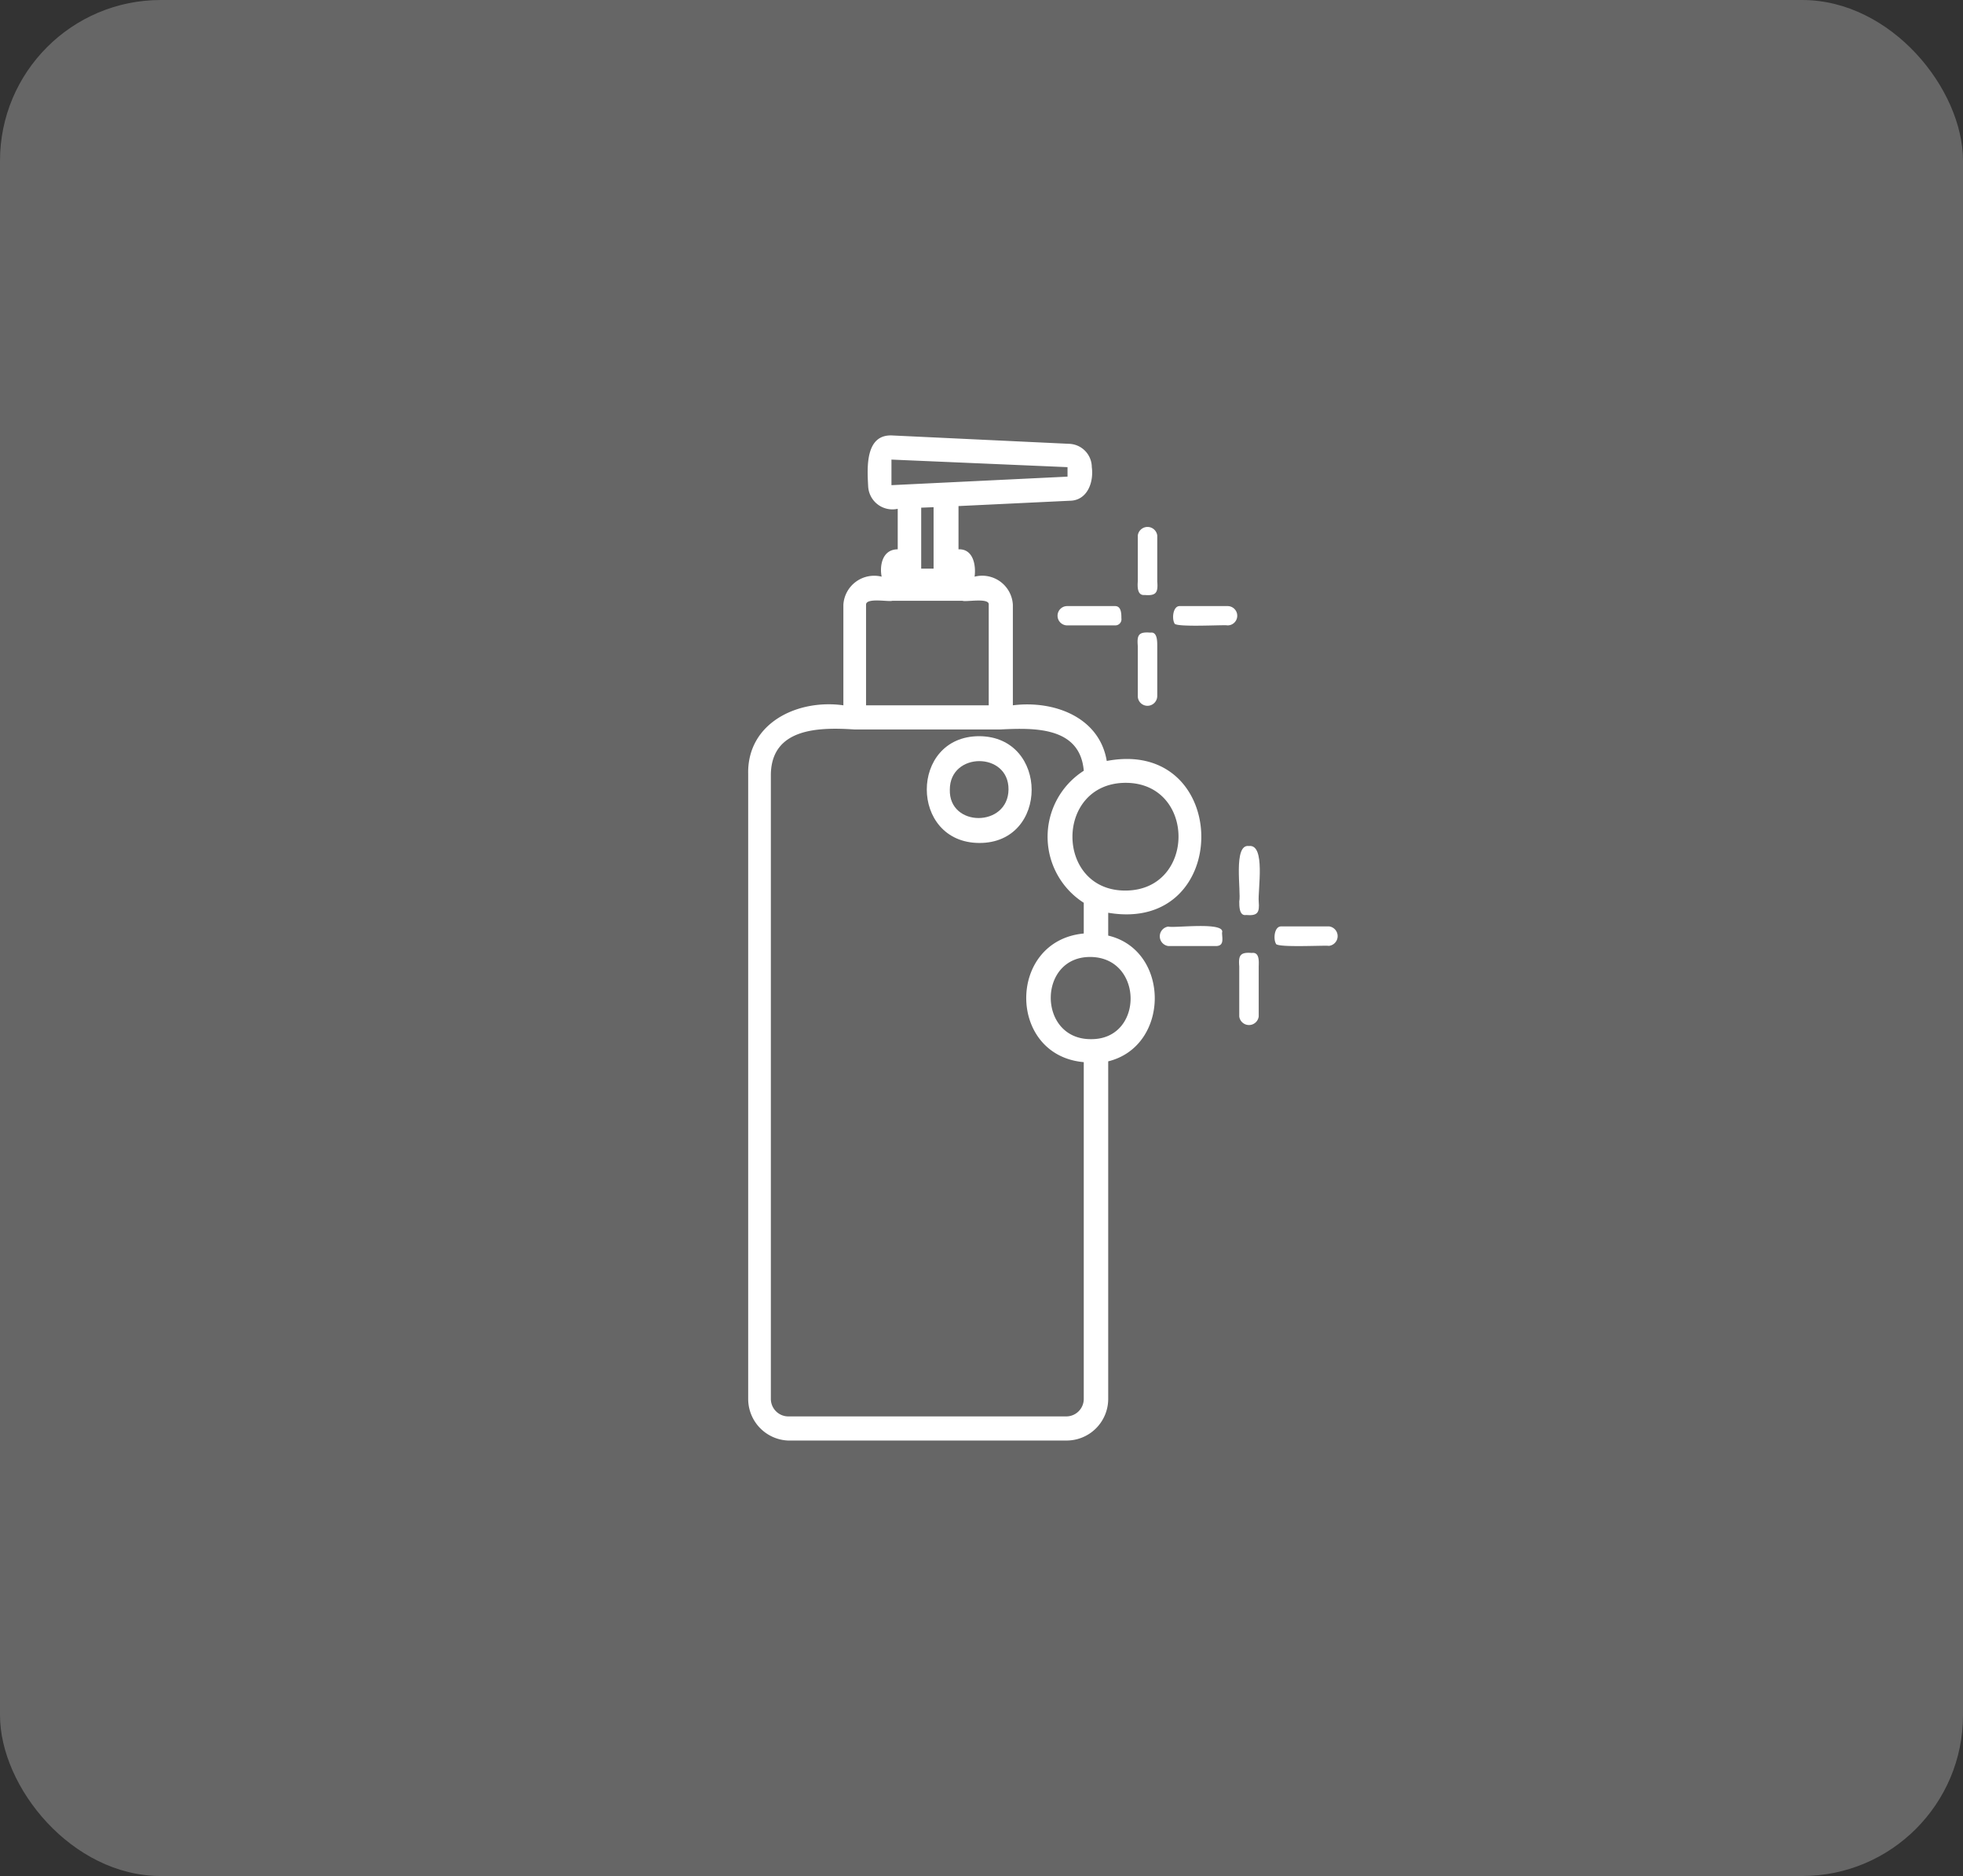 <svg id="Layer_1" data-name="Layer 1" xmlns="http://www.w3.org/2000/svg" viewBox="0 0 122.08 116.66"><rect x="0" y="0" width="122.08" height="116.66" fill="#333333" stroke="none"/><defs><style>.cls-1{fill:#666;}.cls-2{fill:#fff;}</style></defs><rect class="cls-1" width="122.08" height="116.66" rx="10"/><path class="cls-2" d="M60.9,45.78c-4.35,0-4.35,6.62,0,6.64S65.24,45.8,60.9,45.78ZM59.07,49.1c0-2.36,3.68-2.36,3.65,0S59,51.46,59.07,49.1Z"/><path class="cls-2" d="M68.92,58.18V56.76c7.79,1.32,7.68-10.91-.09-9.44-.46-2.74-3.3-3.78-5.84-3.46V37.6a1.91,1.91,0,0,0-2.38-1.74c.1-.74-.1-1.74-1-1.7V31.47l6.9-.33c1.1,0,1.52-1.13,1.39-2.09a1.46,1.46,0,0,0-1.39-1.45l-11-.52c-1.71-.1-1.58,2-1.52,3.13a1.51,1.51,0,0,0,1.84,1.43v2.52c-.95,0-1.14,1-1,1.7a1.92,1.92,0,0,0-2.38,1.74v6.26c-2.84-.4-6,1.09-5.92,4.29V87A2.59,2.59,0,0,0,49,89.58h17.3A2.59,2.59,0,0,0,68.92,87V66C72.78,65.05,72.78,59.09,68.92,58.18Zm-2.59,29.9H49A1.09,1.09,0,0,1,47.94,87V48.15c.05-2.89,3-2.93,5.17-2.79h9.13c2.08-.1,4.93-.18,5.16,2.57a4.87,4.87,0,0,0,0,8.21v1.91c-4.77.45-4.77,7.58,0,8V87A1.09,1.09,0,0,1,66.33,88.08ZM53.86,37.6c0-.45,1.43-.16,1.63-.24h4.37c.2.09,1.68-.21,1.63.24v6.26H53.86Zm1.58-7.43,0-1.59,10.95.47,0,.59Zm2.62,1.37v3.82h-.77V31.57ZM70,48.68c4.39,0,4.39,6.68,0,6.7S65.58,48.7,70,48.68ZM67.83,64.62c-3.31,0-3.31-5.15,0-5.11S71.14,64.67,67.83,64.62Z"/><path class="cls-2" d="M71.36,43.89a.61.61,0,0,0,.61-.61V40.17c0-.31,0-.9-.43-.83-.72-.06-.84.14-.78.83v3.11A.6.6,0,0,0,71.36,43.89Z"/><path class="cls-2" d="M76.36,37.69h-3c-.41,0-.49.77-.32,1.07,0,.27,3.14.08,3.29.13A.6.6,0,0,0,76.36,37.69Z"/><path class="cls-2" d="M65.77,38.29a.6.6,0,0,0,.6.6h3a.38.38,0,0,0,.37-.44c0-.27,0-.77-.4-.76h-3A.6.6,0,0,0,65.77,38.29Z"/><path class="cls-2" d="M71.19,37c.71.06.84-.15.78-.84V33.3a.61.61,0,0,0-1.21,0v2.84C70.74,36.45,70.71,37.05,71.19,37Z"/><path class="cls-2" d="M77.67,52.61c-1-.14-.47,2.84-.6,3.45,0,.31,0,.91.43.84.71.06.84-.14.78-.84S78.72,52.47,77.67,52.61Z"/><path class="cls-2" d="M82.67,57.61h-3c-.42,0-.49.78-.32,1.07,0,.27,3.13.09,3.29.14A.61.61,0,0,0,82.67,57.61Z"/><path class="cls-2" d="M76,58c.23-.71-3-.27-3.34-.38a.61.61,0,0,0,0,1.21h3C76.15,58.8,76,58.33,76,58Z"/><path class="cls-2" d="M77.85,59.26c-.72-.06-.84.15-.78.84v3.11a.61.61,0,0,0,1.21,0V60.1C78.29,59.78,78.33,59.19,77.85,59.26Z"/></svg>
